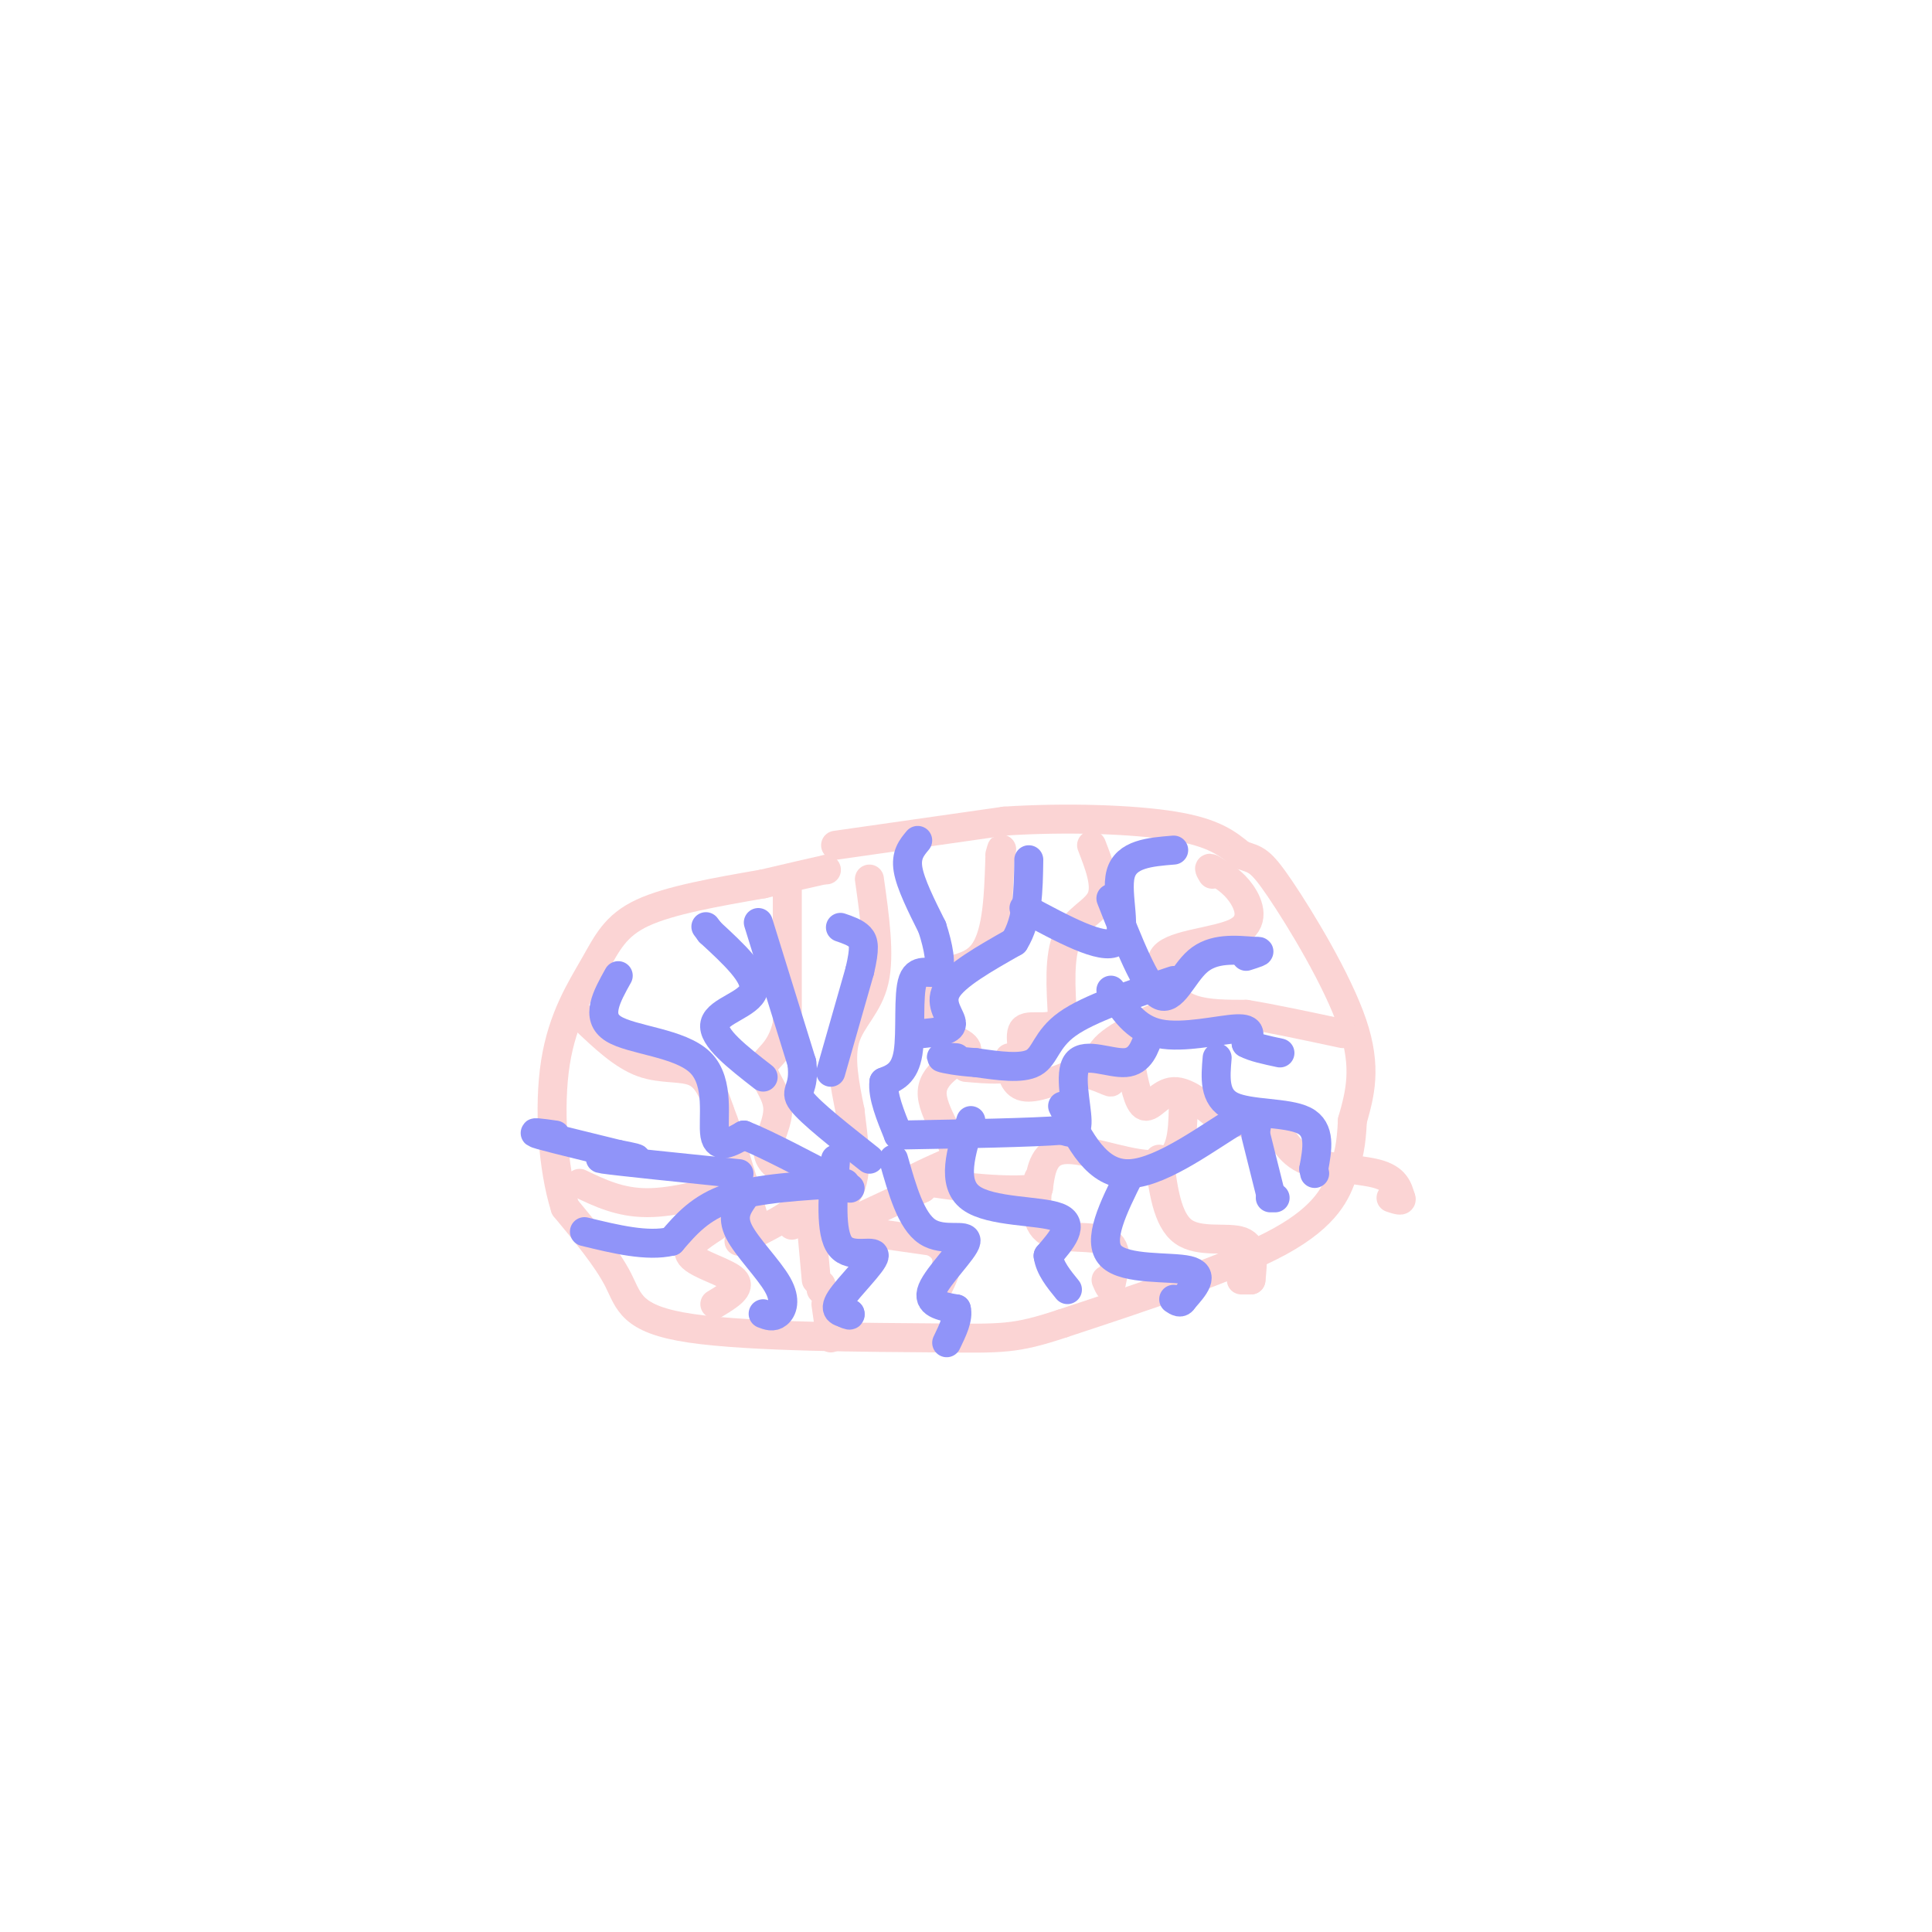 <svg viewBox='0 0 400 400' version='1.1' xmlns='http://www.w3.org/2000/svg' xmlns:xlink='http://www.w3.org/1999/xlink'><g fill='none' stroke='#FBD4D4' stroke-width='6' stroke-linecap='round' stroke-linejoin='round'><path d='M173,175c0.000,0.000 35.000,-5.000 35,-5'/><path d='M208,170c12.600,-0.822 26.600,-0.378 35,1c8.400,1.378 11.200,3.689 14,6'/><path d='M257,177c3.083,1.083 3.792,0.792 8,7c4.208,6.208 11.917,18.917 15,28c3.083,9.083 1.542,14.542 0,20'/><path d='M280,232c-0.214,4.952 -0.750,7.333 -2,11c-1.250,3.667 -3.214,8.619 -13,14c-9.786,5.381 -27.393,11.190 -45,17'/><path d='M220,274c-9.963,3.319 -12.372,3.116 -26,3c-13.628,-0.116 -38.477,-0.147 -51,-2c-12.523,-1.853 -12.721,-5.530 -15,-10c-2.279,-4.470 -6.640,-9.735 -11,-15'/><path d='M117,250c-2.560,-8.059 -3.459,-20.707 -2,-30c1.459,-9.293 5.278,-15.233 8,-20c2.722,-4.767 4.349,-8.362 10,-11c5.651,-2.638 15.325,-4.319 25,-6'/><path d='M158,183c6.333,-1.500 9.667,-2.250 13,-3'/><path d='M171,180c0.000,0.000 0.100,0.100 0.1,0.1'/><path d='M163,183c0.000,0.000 0.000,29.000 0,29'/><path d='M163,212c-1.359,6.167 -4.756,7.086 -5,9c-0.244,1.914 2.665,4.823 3,8c0.335,3.177 -1.904,6.622 -2,9c-0.096,2.378 1.952,3.689 4,5'/><path d='M163,243c1.867,1.756 4.533,3.644 3,6c-1.533,2.356 -7.267,5.178 -13,8'/><path d='M121,211c3.956,3.756 7.911,7.511 12,9c4.089,1.489 8.311,0.711 11,2c2.689,1.289 3.844,4.644 5,8'/><path d='M149,230c2.000,5.000 4.500,13.500 7,22'/><path d='M180,182c1.111,7.867 2.222,15.733 1,21c-1.222,5.267 -4.778,7.933 -6,12c-1.222,4.067 -0.111,9.533 1,15'/><path d='M176,230c0.644,5.578 1.756,12.022 0,16c-1.756,3.978 -6.378,5.489 -11,7'/><path d='M165,253c-1.833,1.167 -0.917,0.583 0,0'/><path d='M165,253c0.000,0.000 28.000,4.000 28,4'/><path d='M193,257c4.833,2.333 2.917,6.167 1,10'/><path d='M176,253c0.000,0.000 15.000,-7.000 15,-7'/><path d='M191,246c1.222,-1.089 -3.222,-0.311 -3,-1c0.222,-0.689 5.111,-2.844 10,-5'/><path d='M198,240c-0.071,-3.512 -5.250,-9.792 -5,-14c0.250,-4.208 5.929,-6.345 7,-8c1.071,-1.655 -2.464,-2.827 -6,-4'/><path d='M194,214c-2.274,-3.048 -4.958,-8.667 -3,-11c1.958,-2.333 8.560,-1.381 12,-5c3.440,-3.619 3.720,-11.810 4,-20'/><path d='M207,178c0.667,-3.500 0.333,-2.250 0,-1'/><path d='M226,175c1.600,4.133 3.200,8.267 2,11c-1.200,2.733 -5.200,4.067 -7,8c-1.800,3.933 -1.400,10.467 -1,17'/><path d='M220,211c-2.036,2.679 -6.625,0.875 -8,2c-1.375,1.125 0.464,5.179 -1,7c-1.464,1.821 -6.232,1.411 -11,1'/><path d='M209,219c0.333,2.750 0.667,5.500 3,6c2.333,0.500 6.667,-1.250 11,-3'/><path d='M223,222c3.583,0.238 7.042,2.333 7,2c-0.042,-0.333 -3.583,-3.095 -2,-6c1.583,-2.905 8.292,-5.952 15,-9'/><path d='M243,209c0.994,-3.692 -4.022,-8.423 -2,-11c2.022,-2.577 11.083,-3.002 15,-5c3.917,-1.998 2.691,-5.571 1,-8c-1.691,-2.429 -3.845,-3.715 -6,-5'/><path d='M251,180c-1.000,-0.667 -0.500,0.167 0,1'/><path d='M240,204c2.000,2.000 4.000,4.000 7,5c3.000,1.000 7.000,1.000 11,1'/><path d='M258,210c5.167,0.833 12.583,2.417 20,4'/><path d='M234,220c0.822,4.267 1.644,8.533 3,9c1.356,0.467 3.244,-2.867 6,-3c2.756,-0.133 6.378,2.933 10,6'/><path d='M253,232c3.611,0.762 7.638,-0.332 10,1c2.362,1.332 3.059,5.089 7,7c3.941,1.911 11.126,1.974 15,3c3.874,1.026 4.437,3.013 5,5'/><path d='M290,248c0.500,0.833 -0.750,0.417 -2,0'/><path d='M245,229c-0.133,5.578 -0.267,11.156 -5,12c-4.733,0.844 -14.067,-3.044 -19,-3c-4.933,0.044 -5.467,4.022 -6,8'/><path d='M215,246c-5.778,1.022 -17.222,-0.422 -21,-1c-3.778,-0.578 0.111,-0.289 4,0'/><path d='M215,244c-0.467,4.622 -0.933,9.244 2,11c2.933,1.756 9.267,0.644 12,2c2.733,1.356 1.867,5.178 1,9'/><path d='M230,266c0.000,1.333 -0.500,0.167 -1,-1'/><path d='M240,240c0.822,6.289 1.644,12.578 5,15c3.356,2.422 9.244,0.978 12,2c2.756,1.022 2.378,4.511 2,8'/><path d='M259,265c0.000,0.000 -2.000,0.000 -2,0'/><path d='M154,245c-7.167,2.000 -14.333,4.000 -20,4c-5.667,0.000 -9.833,-2.000 -14,-4'/><path d='M148,254c-3.200,2.089 -6.400,4.178 -5,6c1.400,1.822 7.400,3.378 9,5c1.600,1.622 -1.200,3.311 -4,5'/><path d='M168,254c0.000,0.000 1.000,11.000 1,11'/><path d='M170,266c0.000,0.000 0.000,1.000 0,1'/><path d='M171,270c0.000,0.000 1.000,7.000 1,7'/></g>
<g fill='none' stroke='#9094F9' stroke-width='6' stroke-linecap='round' stroke-linejoin='round'><path d='M190,174c-1.250,1.500 -2.500,3.000 -2,6c0.500,3.000 2.750,7.500 5,12'/><path d='M193,192c1.303,3.994 2.061,7.978 1,9c-1.061,1.022 -3.939,-0.917 -5,2c-1.061,2.917 -0.303,10.691 -1,15c-0.697,4.309 -2.848,5.155 -5,6'/><path d='M183,224c-0.333,2.833 1.333,6.917 3,11'/><path d='M157,191c0.000,0.000 9.000,29.000 9,29'/><path d='M166,220c0.778,5.756 -1.778,5.644 0,8c1.778,2.356 7.889,7.178 14,12'/><path d='M128,202c-2.405,4.304 -4.810,8.607 -1,11c3.810,2.393 13.833,2.875 18,7c4.167,4.125 2.476,11.893 3,15c0.524,3.107 3.262,1.554 6,0'/><path d='M154,235c4.667,1.833 13.333,6.417 22,11'/><path d='M175,245c-9.000,0.500 -18.000,1.000 -24,3c-6.000,2.000 -9.000,5.500 -12,9'/><path d='M139,257c-5.000,1.167 -11.500,-0.417 -18,-2'/><path d='M153,243c-12.556,-1.289 -25.111,-2.578 -28,-3c-2.889,-0.422 3.889,0.022 6,0c2.111,-0.022 -0.444,-0.511 -3,-1'/><path d='M128,239c-4.156,-1.044 -13.044,-3.156 -16,-4c-2.956,-0.844 0.022,-0.422 3,0'/><path d='M158,223c-5.311,-4.133 -10.622,-8.267 -10,-11c0.622,-2.733 7.178,-4.067 8,-7c0.822,-2.933 -4.089,-7.467 -9,-12'/><path d='M147,193c-1.500,-2.000 -0.750,-1.000 0,0'/><path d='M172,222c0.000,0.000 6.000,-21.000 6,-21'/><path d='M178,201c1.111,-4.733 0.889,-6.067 0,-7c-0.889,-0.933 -2.444,-1.467 -4,-2'/><path d='M191,214c2.956,-0.289 5.911,-0.578 6,-2c0.089,-1.422 -2.689,-3.978 -1,-7c1.689,-3.022 7.844,-6.511 14,-10'/><path d='M210,195c2.833,-4.500 2.917,-10.750 3,-17'/><path d='M212,188c8.156,4.400 16.311,8.800 19,7c2.689,-1.800 -0.089,-9.800 1,-14c1.089,-4.200 6.044,-4.600 11,-5'/><path d='M230,186c3.600,9.178 7.200,18.356 10,20c2.800,1.644 4.800,-4.244 8,-7c3.200,-2.756 7.600,-2.378 12,-2'/><path d='M260,197c1.667,-0.167 -0.167,0.417 -2,1'/><path d='M243,203c-8.778,2.911 -17.556,5.822 -22,9c-4.444,3.178 -4.556,6.622 -7,8c-2.444,1.378 -7.222,0.689 -12,0'/><path d='M202,220c-3.556,-0.222 -6.444,-0.778 -7,-1c-0.556,-0.222 1.222,-0.111 3,0'/><path d='M230,205c2.489,3.978 4.978,7.956 10,9c5.022,1.044 12.578,-0.844 16,-1c3.422,-0.156 2.711,1.422 2,3'/><path d='M258,216c1.500,0.833 4.250,1.417 7,2'/><path d='M238,214c-0.964,2.881 -1.929,5.762 -5,6c-3.071,0.238 -8.250,-2.167 -10,0c-1.750,2.167 -0.071,8.905 0,12c0.071,3.095 -1.464,2.548 -3,2'/><path d='M220,234c-6.167,0.500 -20.083,0.750 -34,1'/><path d='M220,229c3.556,7.178 7.111,14.356 14,14c6.889,-0.356 17.111,-8.244 22,-11c4.889,-2.756 4.444,-0.378 4,2'/><path d='M260,235c0.000,0.000 3.000,12.000 3,12'/><path d='M263,248c0.000,0.000 1.000,0.000 1,0'/><path d='M252,219c-0.356,4.111 -0.711,8.222 3,10c3.711,1.778 11.489,1.222 15,3c3.511,1.778 2.756,5.889 2,10'/><path d='M272,242c0.333,1.667 0.167,0.833 0,0'/><path d='M234,243c-3.489,6.978 -6.978,13.956 -4,17c2.978,3.044 12.422,2.156 16,3c3.578,0.844 1.289,3.422 -1,6'/><path d='M245,269c-0.500,1.000 -1.250,0.500 -2,0'/><path d='M201,232c-2.044,6.489 -4.089,12.978 0,16c4.089,3.022 14.311,2.578 18,4c3.689,1.422 0.844,4.711 -2,8'/><path d='M217,260c0.333,2.500 2.167,4.750 4,7'/><path d='M185,240c1.815,6.387 3.631,12.774 7,15c3.369,2.226 8.292,0.292 8,2c-0.292,1.708 -5.798,7.060 -7,10c-1.202,2.940 1.899,3.470 5,4'/><path d='M198,271c0.500,1.833 -0.750,4.417 -2,7'/><path d='M173,240c-0.589,7.631 -1.179,15.262 1,18c2.179,2.738 7.125,0.583 7,2c-0.125,1.417 -5.321,6.405 -7,9c-1.679,2.595 0.161,2.798 2,3'/><path d='M176,272c0.167,0.500 -0.417,0.250 -1,0'/><path d='M154,248c-1.310,1.893 -2.619,3.786 -1,7c1.619,3.214 6.167,7.750 8,11c1.833,3.250 0.952,5.214 0,6c-0.952,0.786 -1.976,0.393 -3,0'/></g>
</svg>